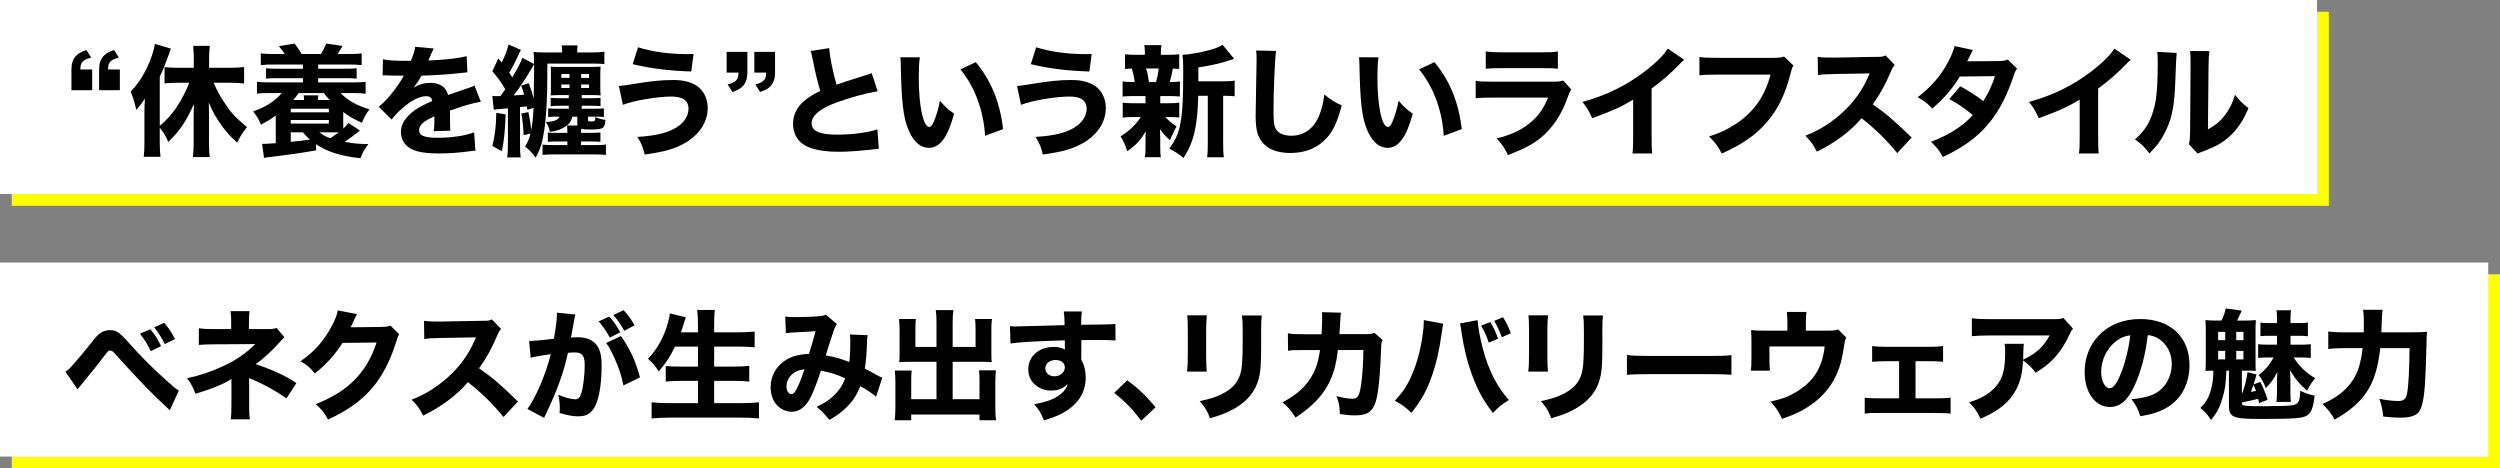 <?xml version="1.0" encoding="UTF-8"?>
<svg id="_レイヤー_2" data-name="レイヤー_2" xmlns="http://www.w3.org/2000/svg" viewBox="0 0 438.061 82.061">
  <rect x="0" y="0" width="438.061" height="82.061" fill="#808080" stroke="none"/>
  <defs>
    <style>
      .cls-1 {
        fill: #fff;
      }

      .cls-2 {
        fill: #ff0;
      }
    </style>
  </defs>
  <g id="_文字_x30FB_写真" data-name="文字_x30FB_写真">
    <g>
      <g>
        <rect class="cls-2" x="188.061" y="-183.939" width="34" height="406" transform="translate(224.122 -186) rotate(90)"/>
        <rect class="cls-1" x="186" y="-186" width="34" height="406" transform="translate(220 -186) rotate(90)"/>
      </g>
      <g>
        <rect class="cls-2" x="203.061" y="-152.939" width="34" height="436" transform="translate(285.122 -155) rotate(90)"/>
        <rect class="cls-1" x="201" y="-155" width="34" height="436" transform="translate(281 -155) rotate(90)"/>
      </g>
      <g>
        <path d="M12.519,12.17c0-1.029.231-1.722.735-2.31.441-.504.903-.756,1.89-1.092l.84,1.344c-.714.147-1.071.315-1.428.609-.336.315-.462.672-.483,1.449h2.079v3.632h-3.632v-3.632ZM17.369,12.17c0-1.029.231-1.722.735-2.31.441-.504.903-.756,1.89-1.092l.84,1.344c-.714.147-1.071.315-1.428.609-.336.315-.462.672-.483,1.449h2.079v3.632h-3.632v-3.632Z"/>
        <path d="M27.995,25.062c0,.882.042,1.638.126,2.415h-2.939c.105-.903.126-1.407.126-2.436v-5.417q.021-.798.021-1.092c0-.273.021-.546.042-.798,0-.147.021-.21.021-.441-.609.882-1.008,1.407-1.512,1.974-.357-1.554-.462-1.911-.987-3.212,1.323-1.386,2.247-2.813,3.086-4.682.588-1.344.924-2.415,1.176-3.674l2.792.819q-.21.588-.357,1.008c-.735,1.995-.966,2.604-1.596,3.926v8.608c1.05-.861,1.995-1.911,2.855-3.128.882-1.302,1.869-3.191,2.31-4.43h-1.974c-.693,0-1.596.042-2.352.105v-2.834c.672.063,1.512.105,2.352.105h2.771v-1.827c0-.672-.042-1.323-.105-2.016h2.918c-.084.672-.126,1.281-.126,2.016v1.827h3.653c.903,0,1.764-.042,2.478-.126v2.876c-.672-.084-1.575-.126-2.394-.126h-2.939c.63,1.47,1.155,2.415,2.121,3.842,1.071,1.575,1.743,2.289,3.716,3.926-.756.945-.987,1.302-1.743,2.729-1.239-1.176-1.743-1.743-2.499-2.729-1.134-1.554-1.806-2.708-2.457-4.325.021.588.042,1.113.042,1.995v5.123c0,1.029.042,1.743.126,2.457h-2.939c.084-.756.126-1.617.126-2.436v-4.745c0-.63.021-1.47.042-2.121-1.281,2.939-2.478,4.724-4.493,6.656-.462-1.092-.84-1.722-1.491-2.478v2.667Z"/>
        <path d="M55.398,26.343c-3.044.525-4.64.756-8,1.155-.441.042-.672.084-1.134.168l-.336-2.457h.294c.378,0,1.239-.042,2.1-.126v-4.829c-.903.651-1.428.966-2.583,1.596-.441-1.029-.735-1.512-1.386-2.331,1.239-.441,1.911-.756,2.75-1.281.987-.63,1.638-1.176,2.268-1.932h-2.184c-1.092,0-1.491.021-2.163.105v-2.079c.525.084.987.105,2.163.105h5.9v-.735h-4.43c-1.113,0-1.302,0-2.037.084v-1.827c.567.063.861.084,2.037.084h4.43v-.735h-5.249c-.882,0-1.386.021-2.142.105v-2.058c.672.084,1.071.105,2.142.105h2.037c-.336-.546-.525-.777-1.008-1.365l2.75-.462c.483.609.882,1.197,1.239,1.827h3.38c.399-.651.588-1.008.945-1.827l2.834.42q-.105.168-.336.588c-.168.273-.273.42-.525.819h2.1c1.071,0,1.47-.021,2.121-.105v2.058c-.693-.084-1.197-.105-2.121-.105h-5.501v.735h4.682c1.197,0,1.47-.021,2.058-.084v1.827c-.756-.084-.924-.084-2.058-.084h-4.682v.735h6.152c1.176,0,1.617-.021,2.163-.105v2.1c-.672-.105-1.134-.126-2.163-.126h-2.205c1.155,1.26,2.792,2.184,5.039,2.855-.651.882-.903,1.344-1.323,2.352-1.344-.588-2.226-1.092-3.275-1.89v1.848c0,.546,0,.756.021,1.05.315-.315.504-.483.903-.966l2.016,1.323q-1.932,1.512-2.667,1.974c1.449.273,2.163.357,4.136.399-.777,1.05-1.008,1.491-1.386,2.478-3.527-.399-5.795-1.113-7.79-2.457l.021,1.071ZM50.947,19.687h6.677v-.63h-6.677v.63ZM50.947,21.661h6.677v-.63h-6.677v.63ZM50.947,24.852c1.512-.126,2.1-.21,3.359-.399-.546-.483-.756-.714-1.218-1.26h-2.142v1.659ZM53.278,17.524c0-.42-.021-.525-.084-.819h2.604c-.063.294-.084.42-.084.819h2.058c-.378-.399-.609-.672-1.029-1.218h-4.409c-.378.546-.588.798-.945,1.218h1.89ZM55.965,23.193c.525.42,1.197.798,1.911,1.029.693-.462.924-.609,1.47-1.029h-3.38Z"/>
        <path d="M67.097,10.386c.777.189,2.121.273,3.842.273h1.05c.525-1.26.672-1.764.756-2.457l3.254.294q-.147.231-.777,1.743c-.084.189-.084.21-.168.378.315-.042.378-.042,1.302-.084,2.499-.147,4.22-.378,5.417-.693l.126,2.834q-.651.063-1.659.168c-1.533.189-4.262.357-6.383.42-.399.735-.693,1.176-1.365,2.079,1.092-.609,1.848-.819,2.897-.819,1.701,0,2.75.714,3.128,2.121.189-.063.567-.189,1.113-.378.819-.294.924-.336,1.869-.651,1.197-.399,1.281-.42,1.638-.63l1.113,2.855c-.609.084-1.302.231-2.373.546q-.504.126-3.044.987l.021.693v1.428c0,.63.021.987.063,1.407l-2.918.084c.084-.399.126-1.323.126-2.436,0-.021,0-.084-.021-.168-.861.399-1.281.63-1.68.903-.651.462-.987.987-.987,1.512,0,.966.903,1.344,3.191,1.344,2.541,0,4.808-.336,6.446-.945l.231,3.212c-.399.021-.483.021-1.05.105-1.764.252-3.632.378-5.396.378-3.086,0-4.829-.462-5.795-1.554-.525-.588-.819-1.407-.819-2.268,0-1.302.84-2.604,2.436-3.758.693-.504,1.617-.987,3.065-1.617-.105-.567-.462-.84-1.071-.84-1.134,0-2.562.714-4.136,2.079-.861.756-1.386,1.323-1.911,2.016l-2.268-2.247c1.176-.861,3.002-3.044,4.094-4.913.189-.357.21-.378.315-.525-1.176,0-1.344,0-1.953-.021-.399-.021-.735-.021-.798-.021-.189,0-.315,0-.357-.021h-.294c-.084,0-.189,0-.315.021l.042-2.834Z"/>
        <path d="M92.422,19.246l-.126-.609c-.105,0-.504.063-1.176.126v6.194c0,1.365.021,1.974.126,2.625h-2.373c.105-.714.126-1.26.126-2.625v-5.984q-.798.084-1.302.126c-.714.042-.819.063-1.176.147l-.252-2.457c.294.042.462.063.756.063.105,0,.273,0,.672-.021.42-.588.546-.756.84-1.197-.714-1.197-1.365-2.121-2.268-3.149l1.05-2.247.588.714c.609-1.176,1.008-2.268,1.197-3.149l2.184.945c-.126.189-.231.378-.399.798-.504,1.113-1.029,2.142-1.659,3.191.231.336.336.483.546.819,1.134-1.974,1.533-2.729,1.743-3.422l2.058,1.071c0-1.134-.021-1.512-.084-2.1.525.063,1.008.084,2.079.084h2.939c-.021-.63-.021-.861-.105-1.239h2.813c-.063.357-.084.567-.084,1.239h2.499c1.029,0,1.638-.042,2.268-.126v2.163c-.588-.063-1.197-.084-2.1-.084h-7.895v1.659c0,4.556-.189,7.727-.567,10.183-.336,2.142-.672,3.191-1.491,4.64-.567-.819-1.071-1.323-1.848-1.932.483-.798.714-1.365.966-2.289l-1.218.273c-.042-1.365-.168-2.478-.399-3.779l1.239-.252c.21.945.357,1.932.504,3.128.21-1.176.294-1.932.399-3.884l-1.071.357ZM88.601,20.044c-.126,3.107-.273,4.619-.672,6.446l-1.659-.924c.462-1.869.651-3.296.693-5.795l1.638.273ZM92.653,14.585c.546,1.47.588,1.617.861,2.688.042-3.485.084-5.417.084-5.795l-.021-.21c-.084.168-.189.315-.357.609-1.176,1.995-1.995,3.233-3.212,4.85.735-.042,1.281-.084,1.827-.147-.189-.672-.252-.861-.504-1.575l1.323-.42ZM101.157,21.85v-1.407h-.882c-.168.84-.609,1.407-1.491,1.911-.756.441-1.323.609-2.436.735-.189-.84-.315-1.134-.714-1.701,1.512-.105,2.121-.336,2.415-.945h-.42c-.777,0-.987,0-1.575.063v-1.512c.504.042.945.063,1.575.063h2.037v-.525h-1.554c-.798,0-1.113.021-1.617.063v-1.449c.504.042.756.063,1.617.063h1.554v-.546h-1.722c-.63,0-.987.021-1.449.063.042-.42.042-.735.042-1.47v-2.184c0-.714,0-1.008-.042-1.386.399.042.693.042,1.428.042h5.9c.651,0,1.05-.021,1.428-.063-.042.336-.063.693-.063,1.512v2.1c0,.798.021,1.05.063,1.449-.441-.042-.84-.063-1.449-.063h-1.869v.546h1.743c.777,0,1.113-.021,1.554-.063v1.449c-.546-.042-.798-.063-1.554-.063h-1.743v.525h2.268c.651,0,1.113-.021,1.617-.063v1.512c-.546-.063-.756-.063-1.575-.063h-1.218v.546c0,.252.105.294.672.294.525,0,.609-.105.609-.756.735.294,1.113.399,1.785.483-.084,1.47-.399,1.68-2.478,1.68-.945,0-1.323-.021-1.806-.105v.693h1.806c.672,0,1.071-.021,1.596-.063v1.638c-.483-.042-.777-.063-1.554-.063h-1.848v.63h2.541c.903,0,1.323-.021,1.827-.084v1.806c-.609-.063-1.176-.084-2.079-.084h-6.971c-.924,0-1.47.021-2.058.084v-1.806c.504.063.924.084,1.827.084h2.52v-.63h-1.848c-.735,0-1.071.021-1.575.063v-1.638c.462.042.756.063,1.512.063h1.911v-.336c0-.441-.021-.693-.063-.945h1.806v-.147ZM98.364,12.968v.672h1.428v-.672h-1.428ZM98.364,14.795v.63h1.428v-.63h-1.428ZM101.829,13.64h1.386v-.672h-1.386v.672ZM101.829,15.425h1.386v-.63h-1.386v.63Z"/>
        <path d="M108.446,15.068q.756-.042,2.604-.357c3.023-.504,4.829-.693,6.971-.693,1.974,0,3.527.483,4.535,1.386.924.84,1.449,2.121,1.449,3.527,0,2.499-1.533,4.787-4.178,6.236-1.785.966-3.401,1.428-6.866,1.911-.315-1.365-.546-1.911-1.281-3.086,3.527-.21,5.795-.819,7.328-1.995,1.05-.798,1.638-1.848,1.638-2.981,0-.714-.336-1.344-.882-1.659-.504-.294-1.197-.441-2.142-.441-2.457,0-6.488.693-8.482,1.449l-.693-3.296ZM111.806,8.286c2.436.777,5.417,1.197,8.671,1.197.147,0,.525,0,1.05-.021l-.399,3.065c-3.989-.126-7.055-.525-10.267-1.281l.945-2.96Z"/>
        <path d="M130.958,12.716c0,1.008-.231,1.701-.735,2.31-.441.504-.903.756-1.89,1.092l-.84-1.344c.714-.147,1.071-.315,1.428-.63.336-.294.462-.651.483-1.428h-2.079v-3.632h3.632v3.632ZM135.808,12.716c0,1.008-.231,1.701-.735,2.31-.441.504-.903.756-1.89,1.092l-.84-1.344c.714-.147,1.071-.315,1.428-.63.336-.294.462-.651.483-1.428h-2.079v-3.632h3.632v3.632Z"/>
        <path d="M145.3,8.433c.084,1.407.63,4.199,1.281,6.404,1.155-.42,2.037-.693,5.312-1.722.42-.126.525-.168.84-.315l1.05,3.191c-2.142.357-4.808,1.092-7.223,1.974-2.876,1.071-4.346,2.289-4.346,3.632,0,1.386,1.386,1.995,4.493,1.995,2.583,0,5.396-.357,7.034-.924l.252,3.422c-.462.021-.567.042-1.764.168-2.289.231-3.779.336-5.27.336-3.632,0-5.963-.693-7.076-2.1-.588-.735-.924-1.764-.924-2.792,0-1.512.651-2.897,1.869-3.947.84-.714,1.533-1.155,2.897-1.827-.504-1.722-.84-3.086-1.344-5.627-.21-1.008-.231-1.071-.336-1.365l3.254-.504Z"/>
        <path d="M161.177,10.05c-.126.819-.189,2.016-.189,3.464,0,5.018.777,8.734,1.848,8.734.273,0,.525-.294.756-.861.504-1.155.861-2.415,1.113-3.737.861,1.029,1.281,1.428,2.478,2.268-1.113,4.115-2.478,5.984-4.409,5.984-1.533,0-2.771-1.113-3.653-3.296-.861-2.142-1.155-4.808-1.281-11.17-.021-.756-.021-.924-.084-1.407l3.422.021ZM170.982,10.89c2.688,3.233,4.22,6.971,4.787,11.737l-3.17,1.176c-.084-2.016-.546-4.283-1.281-6.278-.714-1.974-1.722-3.758-3.023-5.375l2.688-1.26Z"/>
        <path d="M178.208,15.068q.756-.042,2.604-.357c3.023-.504,4.829-.693,6.971-.693,1.974,0,3.527.483,4.535,1.386.924.84,1.449,2.121,1.449,3.527,0,2.499-1.533,4.787-4.178,6.236-1.785.966-3.401,1.428-6.866,1.911-.315-1.365-.546-1.911-1.281-3.086,3.527-.21,5.795-.819,7.328-1.995,1.05-.798,1.638-1.848,1.638-2.981,0-.714-.336-1.344-.882-1.659-.504-.294-1.197-.441-2.142-.441-2.457,0-6.488.693-8.482,1.449l-.693-3.296ZM181.568,8.286c2.436.777,5.417,1.197,8.671,1.197.147,0,.525,0,1.05-.021l-.399,3.065c-3.989-.126-7.055-.525-10.267-1.281l.945-2.96Z"/>
        <path d="M203.302,18.091h1.302c1.008,0,1.491-.021,2.037-.105v2.604c-.588-.063-1.071-.084-2.037-.084h-.399c.546.63,1.05,1.05,1.953,1.638-.441.84-.819,1.617-1.155,2.415-.861-.777-1.05-.987-1.743-1.932.042.882.042,1.197.042,1.512v1.68c0,.756.021,1.239.105,1.722h-2.792c.084-.462.105-.945.105-1.617v-1.596c0-.357.021-.84.042-1.302-1.008,1.638-1.701,2.394-3.254,3.485-.273-.987-.63-1.764-1.155-2.625,1.428-.84,2.667-2.037,3.548-3.38h-1.155c-.966,0-1.428.021-2.016.105v-2.625c.609.084.987.105,2.058.105h1.932v-1.26h-1.995c-.945,0-1.407.021-2.016.084v-2.646c.567.084.987.105,2.121.105-.084-.756-.315-1.764-.504-2.373-.525.021-.777.042-1.197.084v-2.583c.546.084,1.05.105,2.079.105h1.407v-.126c0-.714-.021-1.05-.105-1.575h3.002c-.084.504-.105.819-.105,1.575v.126h1.155c1.05,0,1.491-.021,2.058-.105v2.583c-.42-.042-.567-.042-1.113-.063-.147.861-.357,1.764-.546,2.352.882,0,1.26-.021,1.785-.105v2.646c-.63-.063-1.071-.084-2.037-.084h-1.407v1.26ZM202.567,14.375c.273-.987.378-1.512.462-2.373h-2.226q.042.084.084.231c.189.588.273.987.441,2.142h1.239ZM214.409,14.249c.924,0,1.512-.042,1.932-.126v2.75c-.462-.063-.819-.084-1.617-.084h-.399v8.125c0,1.344.021,1.974.126,2.646h-2.939c.105-.693.126-1.344.126-2.646v-8.125h-1.68c-.105,5.291-.798,8.188-2.583,10.876-1.029-.819-1.47-1.092-2.499-1.617,2.016-2.646,2.457-4.997,2.457-13.521,0-1.386-.042-2.142-.126-2.918,1.365-.084,3.191-.42,4.892-.882.861-.231,1.722-.588,2.121-.882l2.037,2.457q-.315.084-.735.231c-1.491.525-2.939.861-5.543,1.281v2.436h4.43Z"/>
        <path d="M223.609,8.916c-.21,1.239-.462,6.845-.462,10.477,0,2.037.105,2.75.504,3.338.441.672,1.386,1.05,2.625,1.05,2.226,0,3.947-1.26,4.892-3.569.441-1.113.693-2.1.882-3.653,1.365,1.071,1.827,1.365,3.065,1.911-.84,3.002-1.491,4.43-2.583,5.648-1.617,1.785-3.737,2.688-6.425,2.688-1.554,0-2.939-.336-3.884-.945-.882-.588-1.554-1.491-1.89-2.541-.189-.672-.315-1.764-.315-3.002,0-.945.021-2.31.084-5.081.063-2.897.084-4.178.084-4.808,0-.693-.021-.987-.084-1.575l3.506.063Z"/>
        <path d="M241.544,10.05c-.126.819-.189,2.016-.189,3.464,0,5.018.777,8.734,1.848,8.734.273,0,.525-.294.756-.861.504-1.155.861-2.415,1.113-3.737.861,1.029,1.281,1.428,2.478,2.268-1.113,4.115-2.478,5.984-4.409,5.984-1.533,0-2.771-1.113-3.653-3.296-.861-2.142-1.155-4.808-1.281-11.17-.021-.756-.021-.924-.084-1.407l3.422.021ZM251.35,10.89c2.688,3.233,4.22,6.971,4.787,11.737l-3.17,1.176c-.084-2.016-.546-4.283-1.281-6.278-.714-1.974-1.722-3.758-3.023-5.375l2.688-1.26Z"/>
        <path d="M258.576,14.165c.903.126,1.302.147,3.17.147h10.12c1.218,0,1.428-.021,2.037-.21l1.407,1.554c-.231.378-.315.588-.588,1.323-1.071,3.086-2.688,5.501-4.766,7.181-1.428,1.155-2.855,1.89-5.732,3.023-.567-1.239-.861-1.68-1.974-2.918,2.541-.651,4.136-1.386,5.69-2.604,1.533-1.218,2.478-2.52,3.317-4.556h-9.553c-1.722,0-2.352.021-3.128.105v-3.044ZM260.339,9c.756.126,1.449.168,2.897.168h6.887c1.701,0,2.1-.021,2.855-.168v3.044c-.714-.084-1.029-.105-2.813-.105h-6.992c-1.344,0-2.184.042-2.834.105v-3.044Z"/>
        <path d="M295.113,10.47c-.441.378-.483.42-.798.756-1.596,1.659-3.191,3.044-4.913,4.283v8.272c0,1.68.021,2.394.105,3.107h-3.464c.105-.798.126-1.323.126-3.044v-6.383c-2.184,1.302-3.38,1.848-7.181,3.254-.567-1.302-.819-1.722-1.701-2.855,4.241-1.176,7.748-2.897,11.065-5.459,1.848-1.428,3.254-2.834,3.884-3.884l2.876,1.953Z"/>
        <path d="M314.244,11.477c-.189.336-.252.462-.399,1.05-.987,3.905-2.226,6.53-4.241,8.86-1.932,2.268-4.304,3.905-7.916,5.522-.693-1.344-1.029-1.806-2.226-3.002,1.827-.567,2.981-1.113,4.514-2.079,3.233-2.058,5.291-4.934,6.257-8.755h-9.196c-1.722,0-2.394.021-3.254.126v-3.212c.903.126,1.554.147,3.296.147h9.616c.924,0,1.344-.042,1.911-.231l1.638,1.575Z"/>
        <path d="M332.43,26.826c-1.785-2.226-3.884-4.283-6.236-6.11-1.869,2.226-4.64,4.304-7.832,5.858-.693-1.323-.987-1.722-2.016-2.792,1.848-.735,3.086-1.407,4.661-2.562,2.31-1.68,4.157-3.716,5.501-6.068.273-.462.63-1.218,1.113-2.289l-6.131.105c-1.743.042-2.142.063-2.939.189l-.042-3.191c.672.105,1.26.126,2.562.126h.399l7.16-.126c1.155,0,1.26-.021,1.764-.252l1.617,1.68c-.273.294-.441.567-.693,1.176-1.008,2.352-1.953,4.052-3.17,5.711,2.708,1.932,3.233,2.394,6.824,5.816l-2.541,2.729Z"/>
        <path d="M345.704,8.769c-.21.357-.273.462-.546,1.071-.189.378-.252.525-.462.903l5.543-.042c.735-.021,1.092-.063,1.575-.273l1.638,1.617c-.294.336-.315.378-.672,1.428-1.386,4.052-3.002,6.887-5.228,9.196-1.848,1.911-4.136,3.464-7.118,4.829-.714-1.26-1.071-1.701-2.079-2.646,1.743-.693,2.771-1.197,4.01-1.953,1.407-.903,2.268-1.596,3.317-2.729-1.428-1.197-2.541-1.953-4.115-2.813l1.911-2.247c1.848,1.029,2.834,1.68,4.031,2.604.903-1.386,1.533-2.729,2.058-4.367l-6.152.063c-1.281,2.1-2.75,3.821-4.85,5.627-.861-.966-1.281-1.281-2.541-1.995,2.394-1.869,3.947-3.632,5.249-6.026.609-1.113,1.008-2.079,1.218-2.939l3.212.693Z"/>
        <path d="M373.359,10.47c-.441.378-.483.42-.798.756-1.596,1.659-3.191,3.044-4.913,4.283v8.272c0,1.68.021,2.394.105,3.107h-3.464c.105-.798.126-1.323.126-3.044v-6.383c-2.184,1.302-3.38,1.848-7.181,3.254-.567-1.302-.819-1.722-1.701-2.855,4.241-1.176,7.748-2.897,11.065-5.459,1.848-1.428,3.254-2.834,3.884-3.884l2.876,1.953Z"/>
        <path d="M381.405,9.273q-.084.63-.231,4.766c-.147,4.367-.546,6.551-1.659,8.839-.735,1.533-1.512,2.625-2.876,4.01-1.008-1.281-1.407-1.659-2.541-2.457,1.617-1.428,2.52-2.771,3.149-4.808.441-1.386.63-2.604.756-4.829.042-1.029.084-2.457.084-3.59,0-1.176-.021-1.575-.084-2.121l3.401.189ZM387.158,8.958c-.126.861-.147,1.113-.168,2.541l-.105,11.17c1.302-.714,2.079-1.344,2.876-2.352.861-1.092,1.428-2.226,1.869-3.716.861,1.092,1.197,1.428,2.352,2.352-.882,2.184-1.995,3.8-3.485,5.102-1.218,1.05-2.289,1.659-4.43,2.457-.525.189-.693.252-.966.42l-1.554-1.659c.147-.588.189-1.008.21-2.016l.084-11.8v-.588c0-.924-.021-1.407-.084-1.932l3.401.021Z"/>
        <path d="M11.469,65.139c.336-.21.504-.357.819-.672.609-.63,2.583-2.96,3.8-4.514.735-.966,1.218-1.428,1.659-1.701.462-.273.966-.399,1.512-.399,1.134,0,1.68.357,3.338,2.247,2.1,2.373,4.094,4.367,6.614,6.614,1.134,1.029,1.512,1.344,2.121,1.722l-1.575,3.443c-3.17-2.897-4.976-4.766-9.658-9.952-.336-.378-.546-.504-.798-.504-.315,0-.336.021-1.197,1.155-.966,1.281-2.184,2.813-3.758,4.703-.315.378-.441.546-.756.924l-2.121-3.065ZM26.334,57.685c.798.945,1.344,1.806,1.89,2.96l-1.806.882c-.546-1.176-1.092-2.037-1.89-3.044l1.806-.798ZM28.769,56.573c.777.882,1.323,1.722,1.89,2.834l-1.785.882c-.546-1.092-1.092-1.953-1.848-2.939l1.743-.777Z"/>
        <path d="M43.66,70.808c0,1.323.021,1.995.126,2.667h-3.359c.105-.735.126-1.407.126-2.688v-4.388c-1.071.777-3.422,1.743-6.299,2.604-.504-1.281-.714-1.68-1.47-2.729,2.184-.462,4.199-1.134,6.278-2.1,2.268-1.029,4.052-2.268,5.669-3.884l-6.971.042c-1.365,0-2.142.042-2.918.105v-2.918c.966.126,1.428.147,2.96.147h2.708v-.945c0-1.071-.021-1.617-.105-2.205h3.317c-.084.672-.105,1.281-.105,2.163v.987h3.443c.609,0,1.008-.063,1.386-.21l1.407,1.638q-.336.273-.924.945c-1.239,1.407-2.604,2.667-4.115,3.779,2.792.903,5.354,2.079,7.118,3.317l-1.743,2.667c-1.995-1.386-3.926-2.457-6.026-3.338-.252-.084-.294-.126-.504-.231v4.577Z"/>
        <path d="M62.56,55.04c-.105.147-.315.567-.609,1.239-.189.42-.273.609-.504,1.071l5.459-.063c.693-.021,1.113-.084,1.512-.231l1.533,1.512c-.21.336-.294.525-.546,1.365-1.008,3.275-2.478,6.11-4.304,8.188-1.89,2.163-4.283,3.863-7.622,5.396-.693-1.281-1.05-1.701-2.163-2.708,5.669-2.205,8.944-5.501,10.666-10.792l-5.963.063c-1.281,2.037-2.918,3.842-4.85,5.354-.882-1.071-1.26-1.386-2.499-2.142,2.457-1.701,4.115-3.59,5.501-6.236.609-1.134.903-1.932,1.008-2.667l3.38.651Z"/>
        <path d="M88.221,73.076c-1.785-2.226-3.884-4.283-6.236-6.11-1.869,2.226-4.64,4.304-7.832,5.858-.693-1.323-.987-1.722-2.016-2.792,1.848-.735,3.086-1.407,4.661-2.562,2.31-1.68,4.157-3.716,5.501-6.068.273-.462.63-1.218,1.113-2.289l-6.131.105c-1.743.042-2.142.063-2.939.189l-.042-3.191c.672.105,1.26.126,2.562.126h.399l7.16-.126c1.155,0,1.26-.021,1.764-.252l1.617,1.68c-.273.294-.441.567-.693,1.176-1.008,2.352-1.953,4.052-3.17,5.711,2.708,1.932,3.233,2.394,6.824,5.816l-2.541,2.729Z"/>
        <path d="M92.718,59.743h.126c.63,0,3.149-.231,4.22-.399.378-2.205.525-3.443.525-4.241,0-.063,0-.168-.021-.315l3.254.315c-.063.21-.105.378-.147.609-.021.084-.189.987-.483,2.708-.084.441-.084.462-.147.714.504-.021.798-.042,1.113-.042,1.491,0,2.583.399,3.275,1.218.714.861.987,1.89.987,3.863,0,3.758-.63,6.677-1.701,7.832-.63.693-1.302.945-2.457.945-.903,0-1.785-.168-3.212-.588.042-.462.042-.63.042-.945,0-.735-.063-1.26-.273-2.247,1.071.462,2.289.798,2.981.798.525,0,.84-.336,1.092-1.176.315-1.008.567-3.191.567-4.787,0-1.008-.147-1.554-.525-1.89-.273-.273-.609-.357-1.365-.357-.357,0-.588.021-1.05.063-.735,3.422-1.89,6.614-3.842,10.687-.189.399-.21.441-.336.714l-2.918-1.575c1.428-1.869,3.212-6.089,4.094-9.595-1.491.21-2.918.462-3.527.63l-.273-2.939ZM106.744,55.46c.84.924,1.323,1.617,1.932,2.771l-1.827.924c-.567-1.071-1.26-2.1-1.953-2.834l1.848-.861ZM108.801,58.882c1.638,2.331,2.583,4.409,3.338,7.244l-2.897,1.407c-.357-1.743-.777-3.044-1.554-4.745-.609-1.344-.903-1.89-1.47-2.688l2.583-1.218ZM109.263,54.347c.756.798,1.386,1.659,1.932,2.667l-1.806.945c-.609-1.092-1.176-1.911-1.911-2.75l1.785-.861Z"/>
        <path d="M118.274,60.73c-.819,1.722-1.701,3.044-2.855,4.367-.672-1.071-1.008-1.47-1.89-2.226,1.533-1.533,2.729-3.653,3.422-6.005.231-.777.357-1.344.42-1.953l2.813.693q-.042.147-.189.546c-.063.168-.063.189-.231.714-.105.357-.273.861-.441,1.365h2.981v-1.26c0-1.218-.042-1.911-.147-2.667h3.107c-.105.693-.126,1.407-.126,2.646v1.281h4.052c1.113,0,2.142-.042,3.044-.126v2.75c-1.029-.084-1.89-.126-2.96-.126h-4.136v3.506h3.38c1.071,0,1.974-.042,2.771-.126v2.75c-.861-.084-1.722-.126-2.75-.126h-3.401v3.905h4.724c1.239,0,2.205-.042,3.128-.147v2.834c-1.05-.105-1.932-.147-3.065-.147h-12.556c-1.134,0-2.142.042-3.191.147v-2.834c.945.105,1.974.147,3.107.147h5.018v-3.905h-2.96c-1.05,0-1.89.042-2.688.126v-2.729c.735.084,1.449.105,2.646.105h3.002v-3.506h-4.031Z"/>
        <path d="M137.595,55.46c.441.084.987.105,2.142.105,1.323,0,3.233-.084,4.115-.189.399-.042.567-.105.84-.252l1.953,1.659c-.189.273-.336.525-.483.924-.168.483-1.113,3.359-1.47,4.577,1.554.252,2.625.567,4.115,1.155.126-.903.189-1.89.189-3.674,0-.504-.021-.735-.084-1.155l3.128.126c-.084.441-.105.651-.126,1.47-.063,1.848-.168,3.065-.378,4.388.483.252,1.596.819,2.205,1.176.483.252.567.315.861.42l-1.092,3.317c-.588-.525-1.638-1.218-2.75-1.848-.609,1.512-1.26,2.541-2.352,3.632-.882.903-1.932,1.659-3.086,2.289-.987-1.239-1.281-1.533-2.226-2.289,1.554-.756,2.31-1.26,3.149-2.1s1.428-1.743,1.848-2.897c-1.26-.609-2.52-1.008-4.241-1.344-.903,2.708-1.491,4.178-2.1,5.186-.819,1.344-1.848,2.016-3.044,2.016-.903,0-1.848-.42-2.52-1.113-.756-.777-1.155-1.89-1.155-3.191,0-1.974.966-3.695,2.667-4.766,1.092-.672,2.268-.987,4.052-1.071.42-1.281.819-2.667,1.155-3.989-.546.063-1.827.126-3.779.231-.336.021-.819.042-1.428.105l-.105-2.897ZM138.498,65.895c-.462.525-.693,1.155-.693,1.806,0,.777.378,1.365.882,1.365.336,0,.651-.357,1.071-1.26.378-.756.798-1.869,1.218-3.086-1.113.105-1.869.462-2.478,1.176Z"/>
        <path d="M164.096,56.51c0-1.008-.042-1.617-.126-2.163h3.086c-.084.63-.126,1.197-.126,2.163v4.283h4.01v-3.191c0-.693-.021-1.155-.084-1.701h2.96c-.084.651-.105,1.113-.105,1.911v4.178c0,.609.021,1.134.063,1.47-.42-.042-.966-.063-1.554-.063h-5.291v6.551h4.703v-3.254c0-.735-.021-1.239-.084-1.806h2.96c-.063.567-.105,1.218-.105,2.079v4.409c0,1.092.042,1.701.126,2.268h-2.897v-1.008h-11.968v1.008h-2.897c.084-.693.126-1.344.126-2.268v-4.367c0-.819-.042-1.554-.105-2.079h2.96c-.063.483-.084.966-.084,1.806v3.212h4.43v-6.551h-4.913c-.672,0-1.155.021-1.617.063.042-.462.063-.903.063-1.47v-4.157c0-.588-.042-1.47-.105-1.932h2.96c-.063.483-.084.987-.084,1.722v3.17h3.695v-4.283Z"/>
        <path d="M176.971,57.161c.504.042.714.042,1.092.042.462,0,2.562-.063,8.482-.231-.042-1.575-.042-1.68-.147-2.394h3.17c-.105.903-.105.945-.126,2.331,3.548-.021,5.165-.063,6.005-.147l.021,2.897c-.903-.063-1.407-.084-3.653-.084-1.113,0-1.281,0-2.352.021l.021.483v.693l-.021,1.722v.483c.546,1.05.777,1.974.777,3.17,0,2.415-1.113,4.367-3.317,5.795-1.05.693-2.121,1.155-3.989,1.722-.609-1.428-.882-1.89-1.743-2.834,2.226-.378,3.695-.945,4.745-1.848.651-.546.987-1.05,1.134-1.722-.735.819-1.638,1.176-2.96,1.176-.945,0-1.785-.294-2.52-.84-.945-.735-1.407-1.68-1.407-2.876,0-2.289,1.848-3.926,4.451-3.926.819,0,1.491.168,1.974.462q0-.084-.021-.336v-1.281c-4.997.147-7.727.294-9.532.546l-.084-3.023ZM183.164,64.551c0,.798.672,1.386,1.596,1.386,1.029,0,1.827-.693,1.827-1.575,0-.756-.651-1.281-1.638-1.281-1.029,0-1.785.63-1.785,1.47Z"/>
        <path d="M197.53,66.63c1.995,1.491,3.254,2.688,4.955,4.724l-2.499,2.373c-1.554-2.058-2.792-3.317-4.745-4.892l2.289-2.205Z"/>
        <path d="M211.473,55.25c-.084.693-.126,1.47-.126,2.855v4.115c0,1.302.042,2.331.105,2.897h-3.443c.084-.777.126-1.554.126-2.939v-4.073c0-1.617-.021-2.1-.105-2.855h3.443ZM221.089,55.271c-.084.756-.105,1.197-.105,2.792v2.226c0,3.485-.084,4.766-.42,6.047-.588,2.268-1.995,3.968-4.325,5.291-1.176.672-2.289,1.113-4.22,1.659-.504-1.344-.777-1.806-1.806-3.002,1.848-.378,2.939-.735,4.094-1.344,1.932-1.029,2.876-2.247,3.212-4.199.147-.84.231-2.583.231-4.64v-1.995c0-1.596-.021-1.974-.126-2.834h3.464Z"/>
        <path d="M231.57,58.567c.063-.903.105-1.995.105-2.981,0-.315,0-.504-.042-.882l3.338.084q-.105.693-.189,2.52c-.021.441-.042.567-.084,1.239h4.619c.777,0,1.008-.042,1.533-.21l1.407,1.239c-.189.399-.231.609-.252,1.449-.126,4.325-.483,8.021-.966,9.427-.567,1.722-1.491,2.331-3.611,2.331-.819,0-1.323-.042-2.646-.231-.063-1.533-.147-1.974-.609-3.149,1.134.315,2.058.462,2.75.462.987,0,1.26-.42,1.575-2.436.231-1.512.399-4.115.399-6.11l-4.472.021c-.315,2.646-.735,4.136-1.638,5.921-1.155,2.205-3.044,4.136-5.774,5.9-.882-1.344-1.218-1.722-2.289-2.667,2.729-1.428,4.388-3.023,5.459-5.186.525-1.071.819-2.058,1.008-3.359l.105-.609h-2.729c-2.079,0-2.121,0-2.876.126l-.021-3.065c.798.147,1.323.168,2.939.168h2.96Z"/>
        <path d="M252.885,56.72q-.084.336-.273,1.722c-.441,3.044-.903,5.081-1.596,7.118-.924,2.729-1.953,4.619-3.716,6.782-1.092-1.05-1.512-1.365-2.876-2.121,1.449-1.596,2.226-2.75,3.002-4.598.903-2.079,1.533-4.535,1.89-7.181.126-.903.168-1.554.168-2.1v-.252l3.401.63ZM258.911,56.09c.084,1.197.357,2.729.84,4.703.483,2.016,1.281,4.136,2.205,5.816.672,1.239,1.281,2.142,2.436,3.485-1.302.798-1.743,1.155-2.792,2.268-1.617-2.079-2.625-3.863-3.59-6.488-.882-2.31-1.533-4.997-1.911-7.601-.105-.819-.189-1.26-.273-1.596l3.086-.588ZM261.137,56.426c.588.987.945,1.743,1.365,2.918l-1.638.693c-.378-1.155-.735-1.932-1.344-2.96l1.617-.651ZM263.362,55.586c.588.924,1.008,1.764,1.365,2.813l-1.575.693c-.378-1.05-.777-1.911-1.323-2.876l1.533-.63Z"/>
        <path d="M271.261,55.25c-.084.693-.126,1.47-.126,2.855v4.115c0,1.302.042,2.331.105,2.897h-3.443c.084-.777.126-1.554.126-2.939v-4.073c0-1.617-.021-2.1-.105-2.855h3.443ZM280.877,55.271c-.084.756-.105,1.197-.105,2.792v2.226c0,3.485-.084,4.766-.42,6.047-.588,2.268-1.995,3.968-4.325,5.291-1.176.672-2.289,1.113-4.22,1.659-.504-1.344-.777-1.806-1.806-3.002,1.848-.378,2.939-.735,4.094-1.344,1.932-1.029,2.876-2.247,3.212-4.199.147-.84.231-2.583.231-4.64v-1.995c0-1.596-.021-1.974-.126-2.834h3.464Z"/>
        <path d="M285.08,62.2c.945.126,1.701.168,3.842.168h10.624c2.121,0,2.876-.021,3.842-.147v3.443c-.84-.063-2.226-.105-3.863-.105h-10.603c-1.827,0-3.023.042-3.842.126v-3.485Z"/>
        <path d="M320.21,57.937c1.05,0,1.428-.042,1.89-.21l1.407,1.428c-.189.357-.231.504-.336,1.197-.357,2.499-.735,3.884-1.449,5.459-1.071,2.31-2.876,4.262-5.312,5.732-1.134.693-2.163,1.155-4.157,1.848-.693-1.449-1.008-1.911-2.016-3.023,1.974-.441,3.086-.84,4.346-1.596,3.17-1.848,4.745-4.325,5.144-8.062h-9.679v1.785c0,1.281.021,1.89.105,2.457h-3.359c.084-.651.105-1.218.105-2.457v-2.541c0-1.008-.021-1.512-.063-2.121.735.084,1.029.105,2.415.105h3.947v-1.302c0-.903-.042-1.47-.105-1.974h3.443c-.084.609-.105,1.092-.105,1.953v1.323h3.779Z"/>
        <path d="M335.646,69.8h3.275c1.407,0,2.037-.021,2.876-.126v2.792c-.735-.063-1.575-.105-2.897-.105h-9.49c-1.617,0-1.659,0-2.667.105v-2.792c.693.105,1.155.126,2.646.126h3.38v-6.509h-2.058c-1.218,0-1.974.042-2.667.105v-2.75c.714.084,1.344.126,2.646.126h7.034c1.302,0,1.806-.021,2.75-.147v2.771c-.798-.084-1.449-.105-2.75-.105h-2.079v6.509Z"/>
        <path d="M363.239,57.581c-.273.336-.357.441-.609,1.029-1.428,3.107-3.191,5.102-5.942,6.698-.777-1.029-1.218-1.449-2.205-2.142-.126,2.31-.462,3.695-1.218,5.123-1.197,2.205-3.002,3.695-6.236,5.081-.672-1.386-.987-1.827-1.995-2.876,2.31-.714,3.8-1.638,4.892-3.023,1.05-1.323,1.428-2.897,1.428-5.816,0-.777-.021-.945-.105-1.407h3.38c-.063.399-.063.525-.105,1.785,0,.105,0,.378-.021.987,2.268-1.071,3.569-2.247,4.64-4.241h-10.393c-1.26,0-2.289.042-3.233.126v-3.149c1.05.147,1.596.168,3.275.168h10.834c1.197,0,1.407-.021,1.932-.21l1.68,1.869Z"/>
        <path d="M374.098,67.407c-1.176,2.667-2.562,3.905-4.367,3.905-2.604,0-4.451-2.541-4.451-6.152,0-2.394.819-4.577,2.352-6.236,1.806-1.974,4.388-3.023,7.391-3.023,5.27,0,8.629,3.149,8.629,8.062,0,3.821-1.911,6.782-5.27,8.104-1.008.399-1.848.609-3.338.861-.441-1.323-.735-1.89-1.554-2.981,1.869-.147,3.17-.483,4.157-1.008,1.806-.987,2.897-2.939,2.897-5.165,0-1.869-.819-3.443-2.247-4.388-.609-.399-1.113-.567-1.953-.672-.42,3.464-1.155,6.257-2.247,8.692ZM370.759,59.806c-1.596,1.239-2.583,3.275-2.583,5.375,0,1.575.672,2.855,1.491,2.855.609,0,1.26-.819,1.932-2.52.777-1.869,1.428-4.514,1.68-6.761-1.008.126-1.701.42-2.52,1.05Z"/>
        <path d="M389.261,56.174c.378-.777.567-1.302.735-2.121l2.813.378-.819,1.743h1.176c.861,0,1.491-.021,2.121-.084-.063.63-.063,1.05-.063,2.163v4.724c0,1.134,0,1.491.042,2.016-.567-.042-.903-.042-1.365-.042h-1.071v3.905l.105-.021c.441-1.239.672-2.184.882-3.611l1.575.378c-.189.756-.357,1.302-.504,1.743l1.176-.42c.525.987.819,1.743,1.281,3.128l-1.491.588c-.084-.42-.126-.546-.189-.756-.693.189-1.344.336-2.834.63.021.294.042.357.126.441.189.168,1.155.231,3.695.231.399,0,3.485-.042,3.8-.063,1.596-.063,2.142-.273,2.373-.903.147-.357.189-.756.231-1.743.966.462,1.659.693,2.52.84-.252,2.247-.588,3.044-1.449,3.548-.777.441-2.226.546-8.209.546-4.64,0-5.354-.315-5.354-2.31v-6.152h-.441c-.126,2.415-.252,3.317-.651,4.682-.504,1.722-.945,2.583-2.037,3.968-.588-.903-1.029-1.407-1.89-2.121,1.071-1.029,1.575-1.953,1.953-3.527.231-1.008.315-1.638.336-3.002-.735,0-.924.021-1.386.042.042-.567.063-1.008.063-1.974v-4.787c0-.945-.021-1.47-.063-2.142.63.063.987.084,2.079.084h.735ZM388.673,59.617h1.239v-1.47h-1.239v1.47ZM388.673,62.977h1.239v-1.491h-1.239v1.491ZM391.843,59.617h1.26v-1.47h-1.26v1.47ZM391.843,62.977h1.26v-1.491h-1.26v1.491ZM394.804,67.596c-.21.588-.252.735-.399,1.071.378-.063.504-.084.903-.168-.168-.483-.231-.63-.462-1.05l-.042.147ZM397.365,62.641c-.882,0-1.155.021-1.68.084v-2.415c.525.063.777.084,1.68.084h1.617v-1.554h-1.323c-.84,0-1.008,0-1.575.063v-2.373c.504.063.84.084,1.575.084h1.323v-.798c0-.567-.021-.966-.084-1.449h2.541c-.063.504-.084.84-.084,1.428v.819h1.596c.63,0,1.008-.021,1.449-.105v2.415c-.441-.063-.924-.084-1.491-.084h-1.554v1.554h1.764c.84,0,1.281-.021,1.785-.084v2.415c-.504-.063-.966-.084-1.785-.084h-1.218c1.134,1.701,2.058,2.583,3.779,3.632-.588.693-.924,1.197-1.407,2.184-1.344-1.155-2.016-1.953-3.002-3.59.042.504.063,1.344.063,1.869v1.806c0,.861.021,1.323.084,1.89h-2.541c.084-.567.105-.861.105-1.848v-1.617c0-.315.021-1.281.063-1.806-.651,1.302-1.155,1.995-2.016,2.834-.441-1.092-.735-1.638-1.26-2.268,1.197-.924,1.974-1.848,2.604-3.086h-1.008Z"/>
        <path d="M422.459,58.231c1.302,0,2.037-.021,2.813-.105-.063.84-.084,1.071-.084,1.995-.042,1.911-.147,5.06-.252,6.761-.168,2.96-.546,4.682-1.155,5.375-.567.63-1.554.924-3.149.924-.882,0-1.575-.042-3.023-.189-.147-1.281-.357-2.226-.693-3.107,1.323.252,2.436.378,3.359.378.882,0,1.302-.357,1.491-1.281.252-1.155.42-4.157.441-7.979h-5.123c-.315,2.834-.945,5.186-1.869,6.845-1.239,2.226-3.149,4.01-6.131,5.669-.651-1.155-1.26-1.932-2.142-2.729,2.876-1.239,4.745-2.876,5.858-5.102.588-1.176.924-2.541,1.197-4.682h-3.401c-1.029,0-1.848.042-2.625.147v-3.065c.798.105,1.554.147,2.688.147h3.527c.021-.588.021-.945.021-1.449,0-1.197-.042-1.995-.147-2.499h3.422q-.105.63-.21,3.947h5.186Z"/>
      </g>
    </g>
  </g>
</svg>